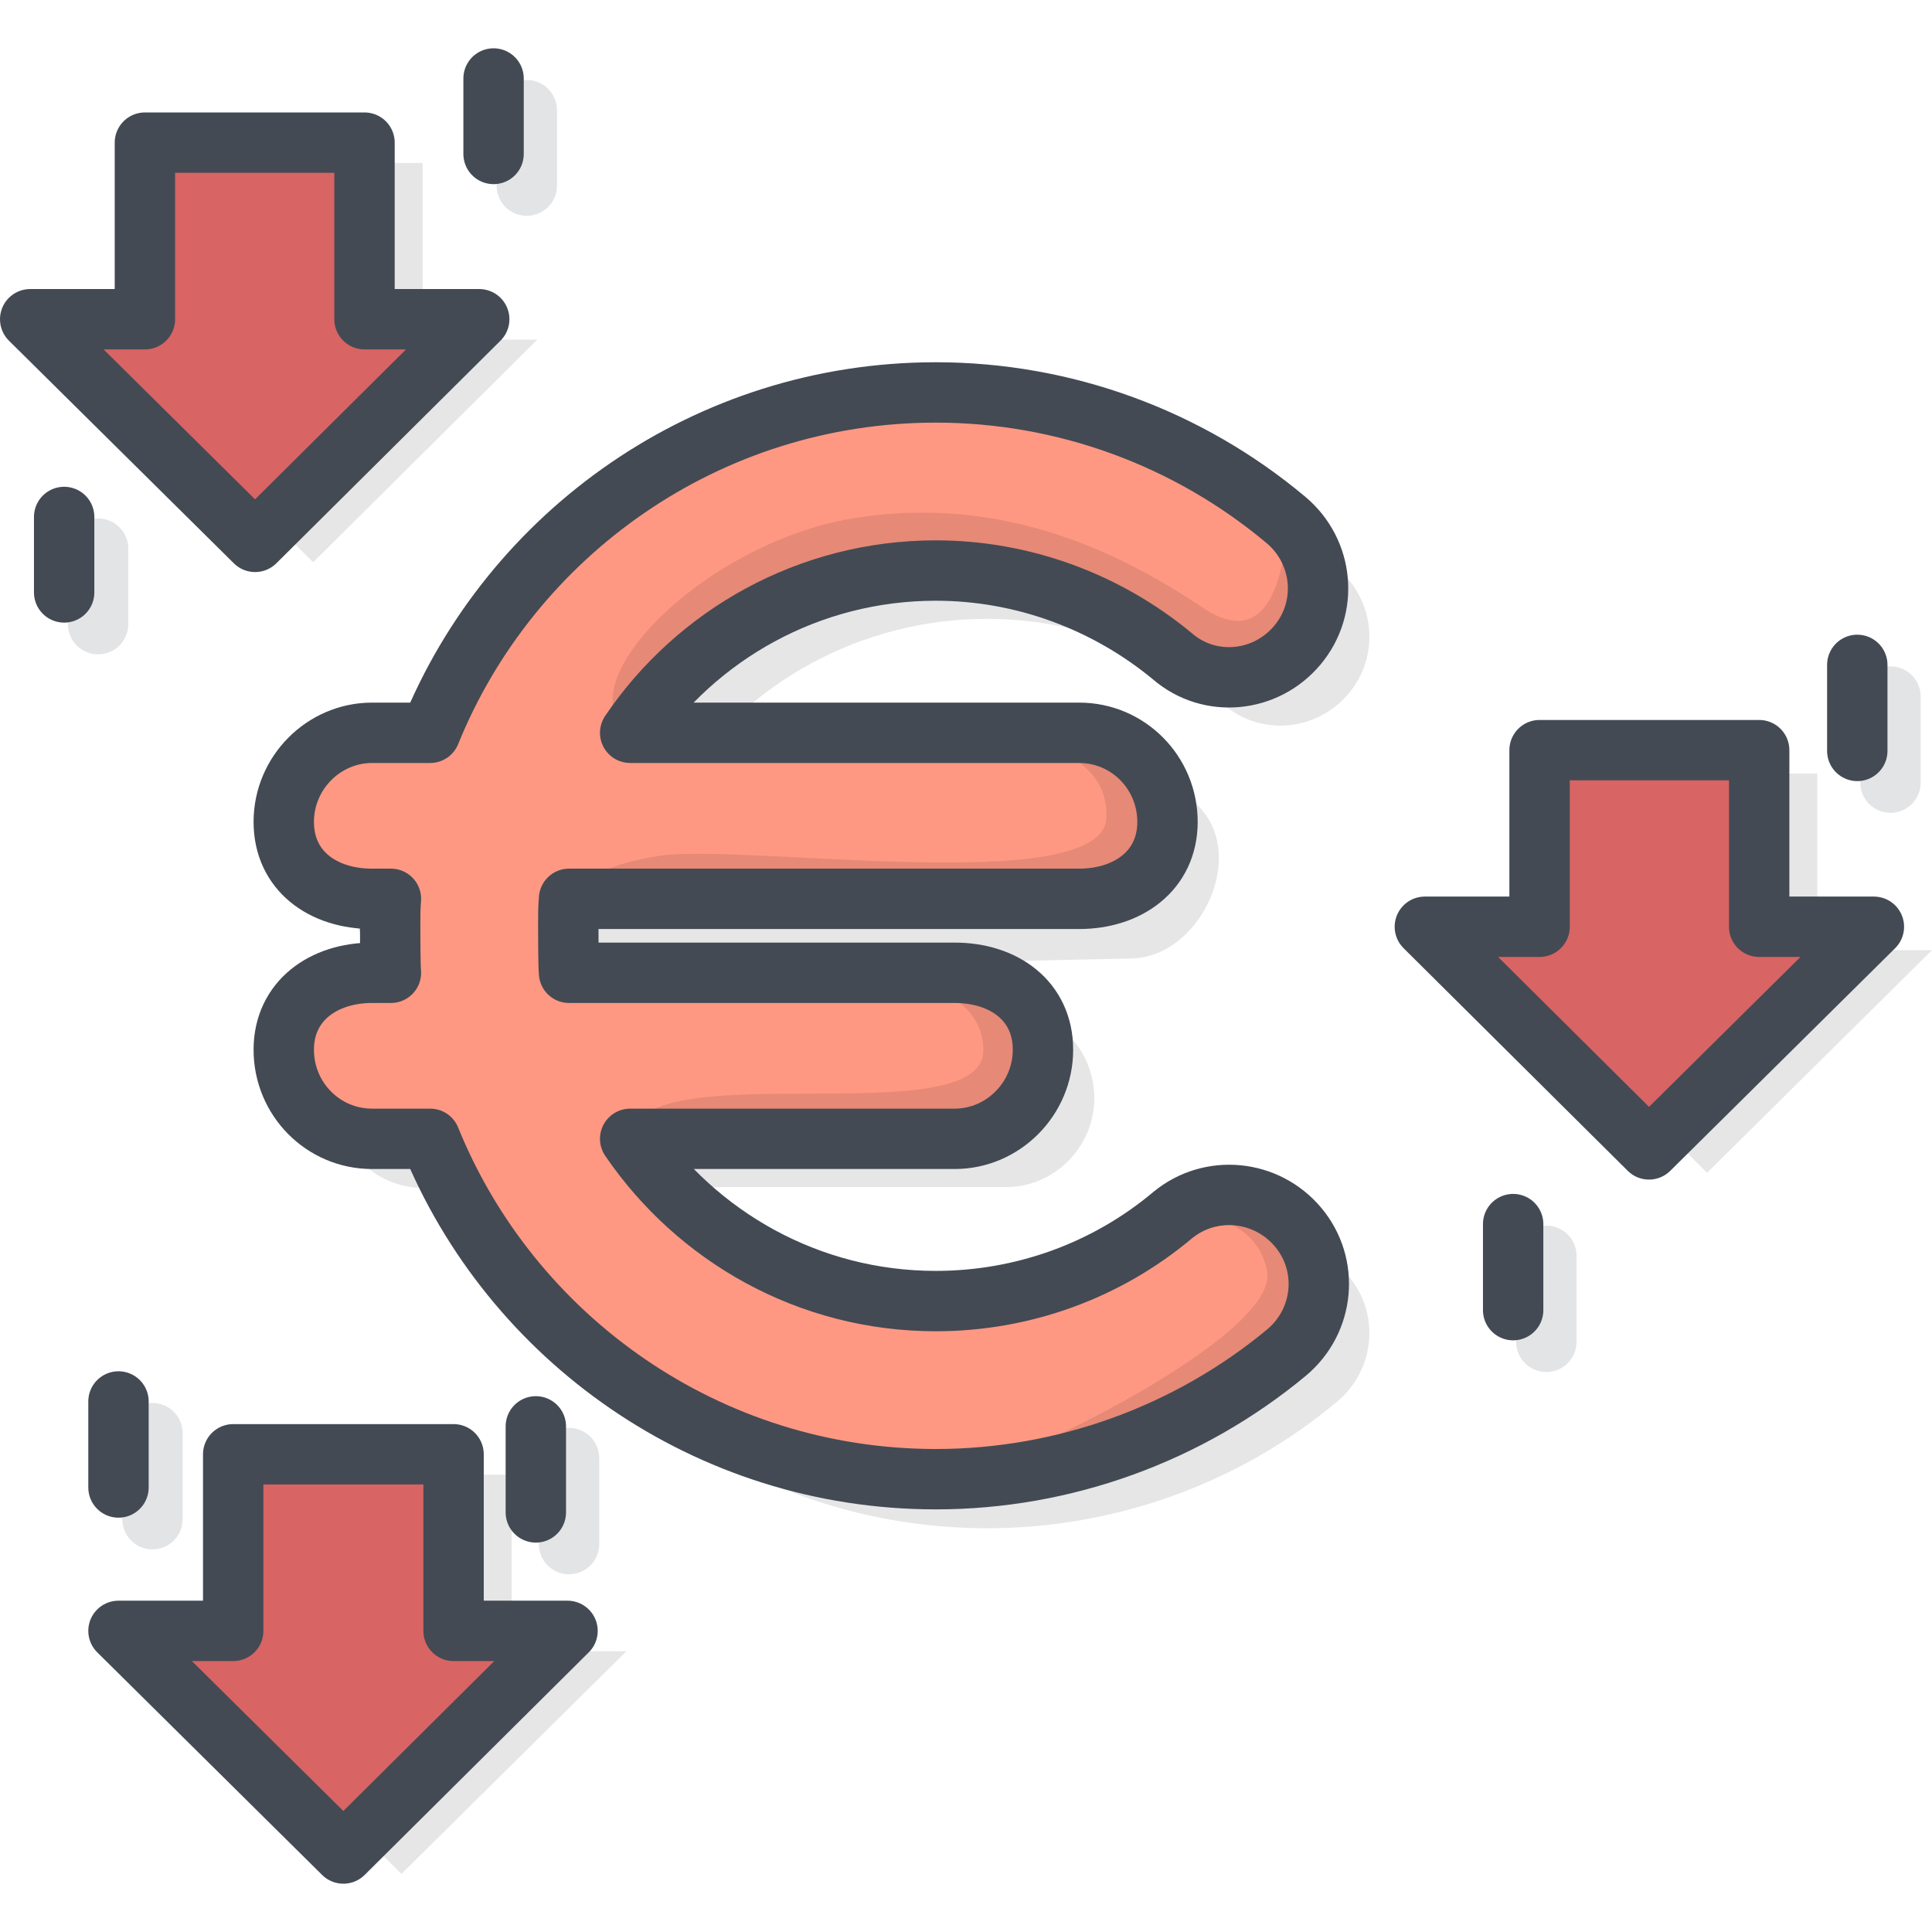 <?xml version="1.0" encoding="utf-8"?>
<!-- Generator: Adobe Illustrator 22.1.0, SVG Export Plug-In . SVG Version: 6.00 Build 0)  -->
<svg version="1.1" id="Layer_1" xmlns="http://www.w3.org/2000/svg" xmlns:xlink="http://www.w3.org/1999/xlink" x="0px" y="0px"
	 viewBox="0 0 256 256" style="enable-background:new 0 0 256 256;" xml:space="preserve">
<style type="text/css">
	.st0{fill:#FF9883;}
	.st1{fill:#FFFFFF;}
	.st2{opacity:5.000000e-02;}
	.st3{fill:#538FF4;}
	.st4{fill:#1AAC60;}
	.st5{opacity:0.1;}
	.st6{fill:none;stroke:#434A54;stroke-width:8;stroke-linecap:round;stroke-linejoin:round;stroke-miterlimit:10;}
	.st7{opacity:0.15;}
	.st8{fill:#70716A;}
	.st9{fill:#00CEFF;}
	.st10{fill:#F4D864;}
	.st11{opacity:7.000000e-02;}
	.st12{fill:#434A54;stroke:#434A54;stroke-miterlimit:10;}
	.st13{fill:#434A54;stroke:#434A54;stroke-width:8;stroke-linecap:round;stroke-linejoin:round;stroke-miterlimit:10;}
	.st14{fill:#D5D5D5;}
	.st15{fill:#FFAD76;}
	.st16{opacity:0.15;fill:none;stroke:#434A54;stroke-width:8;stroke-linecap:round;stroke-linejoin:round;stroke-miterlimit:10;}
	.st17{fill:#73BC7A;}
	.st18{fill:#DB5F4B;}
	.st19{fill:#FFD11D;}
	.st20{fill:#F9D49D;}
	.st21{fill:#AF8052;}
	.st22{fill:#BFE6F8;}
	.st23{fill:#D86464;}
	.st24{fill:#EF9354;}
	.st25{fill:#D37F46;}
	.st26{fill:#F3B220;}
	.st27{fill:none;stroke:#01A8EE;stroke-linecap:round;stroke-linejoin:round;stroke-miterlimit:10;}
	.st28{fill:#F4DED3;}
	.st29{fill:#D1B9AC;}
	.st30{fill:none;}
	.st31{fill:none;stroke:#FFFFFF;stroke-width:8;stroke-linecap:round;stroke-linejoin:round;stroke-miterlimit:10;}
	.st32{fill:#E0E0E0;}
	.st33{fill:none;stroke:#434A54;stroke-width:8;stroke-linecap:round;stroke-linejoin:round;}
	.st34{fill:none;stroke:#434A54;stroke-width:8;stroke-linecap:round;stroke-linejoin:round;stroke-dasharray:15.83,15.83;}
	.st35{fill:none;stroke:#434A54;stroke-width:8;stroke-linecap:round;stroke-linejoin:round;stroke-dasharray:15.65,15.65;}
	.st36{fill:none;stroke:#434A54;stroke-width:8;stroke-linecap:round;stroke-linejoin:round;stroke-dasharray:18.143,18.143;}
	.st37{fill:none;stroke:#434A54;stroke-width:8;stroke-linecap:round;stroke-linejoin:round;stroke-dasharray:12.937,12.937;}
	.st38{opacity:0.1;fill:none;stroke:#434A54;stroke-width:8;stroke-linecap:round;stroke-linejoin:round;stroke-miterlimit:10;}
	.st39{opacity:0.15;fill:none;stroke:#000000;stroke-width:8;stroke-linecap:round;stroke-linejoin:round;stroke-miterlimit:10;}
	.st40{fill:#00C2E2;}
	.st41{fill:#D1D1D1;}
	.st42{fill:#A0642E;}
	
		.st43{opacity:7.000000e-02;fill:#434A54;stroke:#434A54;stroke-width:8;stroke-linecap:round;stroke-linejoin:round;stroke-miterlimit:10;}
	.st44{fill:none;stroke:#434A54;stroke-width:8;stroke-linecap:round;stroke-linejoin:round;stroke-dasharray:11.806,11.806;}
	.st45{opacity:0.2;}
	.st46{opacity:7.000000e-02;fill:#231F20;}
	.st47{opacity:0.1;fill:#231F20;}
	.st48{opacity:0.8;}
	.st49{fill:#7F7F7A;}
	.st50{fill:#92D392;}
	.st51{fill:#EAEAEA;}
	.st52{fill:#434A54;}
	.st53{opacity:0.15;fill:#231F20;}
</style>
<g>
	<g>
		<path class="st5" d="M178.7,169.1c4.2,5,3.5,12.4-1.5,16.6c-13,10.9-29.5,16.8-46.4,16.8c-30.3,0-56.3-18.7-67-45.1h-7.7
			c-6.5,0-11.7-5.3-11.7-11.8c0-6.5,5.3-11.8,11.7-11.8h2.5c-0.1-1.1-0.1-0.7-0.1-1.8c0-1.1,0-2.2,0.1-3.4h-2.5
			c-6.5,0-11.7-8.3-11.7-14.9c0-6.5,5.3-10.2,11.7-10.2h7.7c10.7-26.4,36.7-45.1,67-45.1c17,0,33.4,6,46.4,16.9
			c5,4.2,5.7,11.6,1.5,16.6c-4.2,5-11.6,5.7-16.5,1.5c-8.8-7.3-19.9-11.4-31.4-11.4c-16.8,0-31.7,8.5-40.5,21.5h59.5
			c6.5,0,11.7,3.7,11.7,10.2c0,6.5-5.3,13.3-11.7,13.3l-67.6,1.5c-0.1,1.1-0.1,2.2-0.1,3.4s0,0.7,0.1,1.8h51.1
			c6.5,0,11.7,5.3,11.7,11.8c0,6.5-5.3,11.8-11.7,11.8h-43c8.8,12.9,23.6,21.5,40.5,21.5c11.5,0,22.6-4,31.4-11.4
			C167.2,163.4,174.6,164.1,178.7,169.1z"/>
		<g>
			<g>
				<g>
					<g>
						<path class="st0" d="M172,162.6c4.2,5,3.5,12.4-1.5,16.6C157.5,190,141,196,124,196c-30.3,0-56.3-18.7-67-45.1h-7.7
							c-6.5,0-11.7-5.3-11.7-11.8c0-6.5,5.3-10.2,11.7-10.2h2.5c-0.1-1.1-0.1-5.3-0.1-6.4c0-1.1,0-2.2,0.1-3.4h-2.5
							c-6.5,0-11.7-3.7-11.7-10.2c0-6.5,5.3-11.8,11.7-11.8h7.7c10.7-26.4,36.7-45.1,67-45.1c17,0,33.4,6,46.4,16.9
							c5,4.2,5.7,11.6,1.5,16.6c-4.2,5-11.6,5.7-16.5,1.5c-8.8-7.3-19.9-11.4-31.4-11.4c-16.8,0-31.7,8.5-40.5,21.5H143
							c6.5,0,11.7,5.3,11.7,11.8c0,6.5-5.3,10.2-11.7,10.2H75.4c-0.1,1.1-0.1,2.2-0.1,3.4c0,1.1,0,5.3,0.1,6.4h51.1
							c6.5,0,11.7,3.7,11.7,10.2c0,6.5-5.3,11.8-11.7,11.8h-43c8.8,12.9,23.6,21.5,40.5,21.5c11.5,0,22.6-4,31.4-11.4
							C160.4,156.9,167.8,157.6,172,162.6z"/>
					</g>
				</g>
			</g>
		</g>
		<g class="st5">
			<g>
				<g>
					<path d="M172,85.5c-4.2,5-11.6,5.7-16.5,1.5c-8.8-7.3-19.9-11.4-31.4-11.4c-16.8,0-31.7,8.5-40.5,21.5
						c-9.2-5.9,9.3-25,29.3-28.4c20-3.3,35.7,4.6,46.6,11.9c11,7.3,11-11.7,11-11.7C175.5,73.1,176.1,80.5,172,85.5z"/>
					<path d="M167.9,168.5c1.6,8.7-36.1,27-43.8,27.5c17,0,33.4-6,46.4-16.8c5-4.2,5.7-11.6,1.5-16.6c-4.2-5-11.6-5.7-16.5-1.5
						C155.4,161.1,166.3,159.8,167.9,168.5z"/>
					<path d="M83.6,151h43c6.5,0,11.7-5.3,11.7-11.8c0-6.5-5.3-10.2-11.7-10.2h-17.1c0,0,20.8-1.2,20.8,10.2
						C130.2,150.6,83.6,139.1,83.6,151"/>
					<path d="M87.4,113.4c11.1-1.7,58.7,5.6,59.2-5c0.6-13.2-24.4-11.3-24.4-11.3H143c6.5,0,11.7,5.3,11.7,11.8
						c0,6.5-5.3,10.2-11.7,10.2H75.4C75.4,119.2,76.3,115.1,87.4,113.4z"/>
				</g>
			</g>
		</g>
		<g>
			<g>
				<g>
					<path class="st6" d="M172,162.6c4.2,5,3.5,12.4-1.5,16.6C157.5,190,141,196,124,196c-30.3,0-56.3-18.7-67-45.1h-7.7
						c-6.5,0-11.7-5.3-11.7-11.8c0-6.5,5.3-10.2,11.7-10.2h2.5c-0.1-1.1-0.1-5.3-0.1-6.4c0-1.1,0-2.2,0.1-3.4h-2.5
						c-6.5,0-11.7-3.7-11.7-10.2c0-6.5,5.3-11.8,11.7-11.8h7.7c10.7-26.4,36.7-45.1,67-45.1c17,0,33.4,6,46.4,16.9
						c5,4.2,5.7,11.6,1.5,16.6c-4.2,5-11.6,5.7-16.5,1.5c-8.8-7.3-19.9-11.4-31.4-11.4c-16.8,0-31.7,8.5-40.5,21.5H143
						c6.5,0,11.7,5.3,11.7,11.8c0,6.5-5.3,10.2-11.7,10.2H75.4c-0.1,1.1-0.1,2.2-0.1,3.4c0,1.1,0,5.3,0.1,6.4h51.1
						c6.5,0,11.7,3.7,11.7,10.2c0,6.5-5.3,11.8-11.7,11.8h-43c8.8,12.9,23.6,21.5,40.5,21.5c11.5,0,22.6-4,31.4-11.4
						C160.4,156.9,167.8,157.6,172,162.6z"/>
				</g>
			</g>
		</g>
	</g>
	<g>
		<line class="st16" x1="250.5" y1="103.7" x2="250.5" y2="92.3"/>
		<line class="st16" x1="204.9" y1="177.8" x2="204.9" y2="166.4"/>
		<polygon class="st5" points="196.5,125.9 211.7,125.9 211.7,102.5 240.8,102.5 240.8,125.9 256,125.9 226.2,155.4 		"/>
		<polygon class="st23" points="188.8,122.8 204,122.8 204,99.4 233.1,99.4 233.1,122.8 248.3,122.8 218.5,152.3 		"/>
		<polygon class="st6" points="188.8,122.8 204,122.8 204,99.4 233.1,99.4 233.1,122.8 248.3,122.8 218.5,152.3 		"/>
		<line class="st6" x1="246.1" y1="99.5" x2="246.1" y2="88.1"/>
		<line class="st6" x1="200.5" y1="173.6" x2="200.5" y2="162.2"/>
	</g>
	<g>
		<line class="st16" x1="69.8" y1="24.6" x2="69.8" y2="14.6"/>
		<line class="st16" x1="13" y1="82.7" x2="13" y2="72.7"/>
		<polygon class="st5" points="11.7,45 26.9,45 26.9,21.6 56,21.6 56,45 71.2,45 41.5,74.5 		"/>
		<polygon class="st23" points="4,42.3 19.2,42.3 19.2,18.9 48.3,18.9 48.3,42.3 63.5,42.3 33.8,71.8 		"/>
		<polygon class="st6" points="4,42.3 19.2,42.3 19.2,18.9 48.3,18.9 48.3,42.3 63.5,42.3 33.8,71.8 		"/>
		<line class="st6" x1="65.4" y1="20.4" x2="65.4" y2="10.4"/>
		<line class="st6" x1="8.5" y1="78.5" x2="8.5" y2="68.5"/>
	</g>
	<g>
		<line class="st16" x1="20.2" y1="201.3" x2="20.2" y2="189.9"/>
		<line class="st16" x1="75.4" y1="204.6" x2="75.4" y2="193.2"/>
		<polygon class="st5" points="23.4,218.8 38.6,218.8 38.6,195.4 67.8,195.4 67.8,218.8 83,218.8 53.2,248.3 		"/>
		<polygon class="st23" points="15.7,216.1 30.9,216.1 30.9,192.7 60.1,192.7 60.1,216.1 75.2,216.1 45.5,245.6 		"/>
		<polygon class="st6" points="15.7,216.1 30.9,216.1 30.9,192.7 60.1,192.7 60.1,216.1 75.2,216.1 45.5,245.6 		"/>
		<line class="st6" x1="15.7" y1="197.1" x2="15.7" y2="185.7"/>
		<line class="st6" x1="71" y1="200.4" x2="71" y2="189"/>
	</g>
</g>
</svg>
